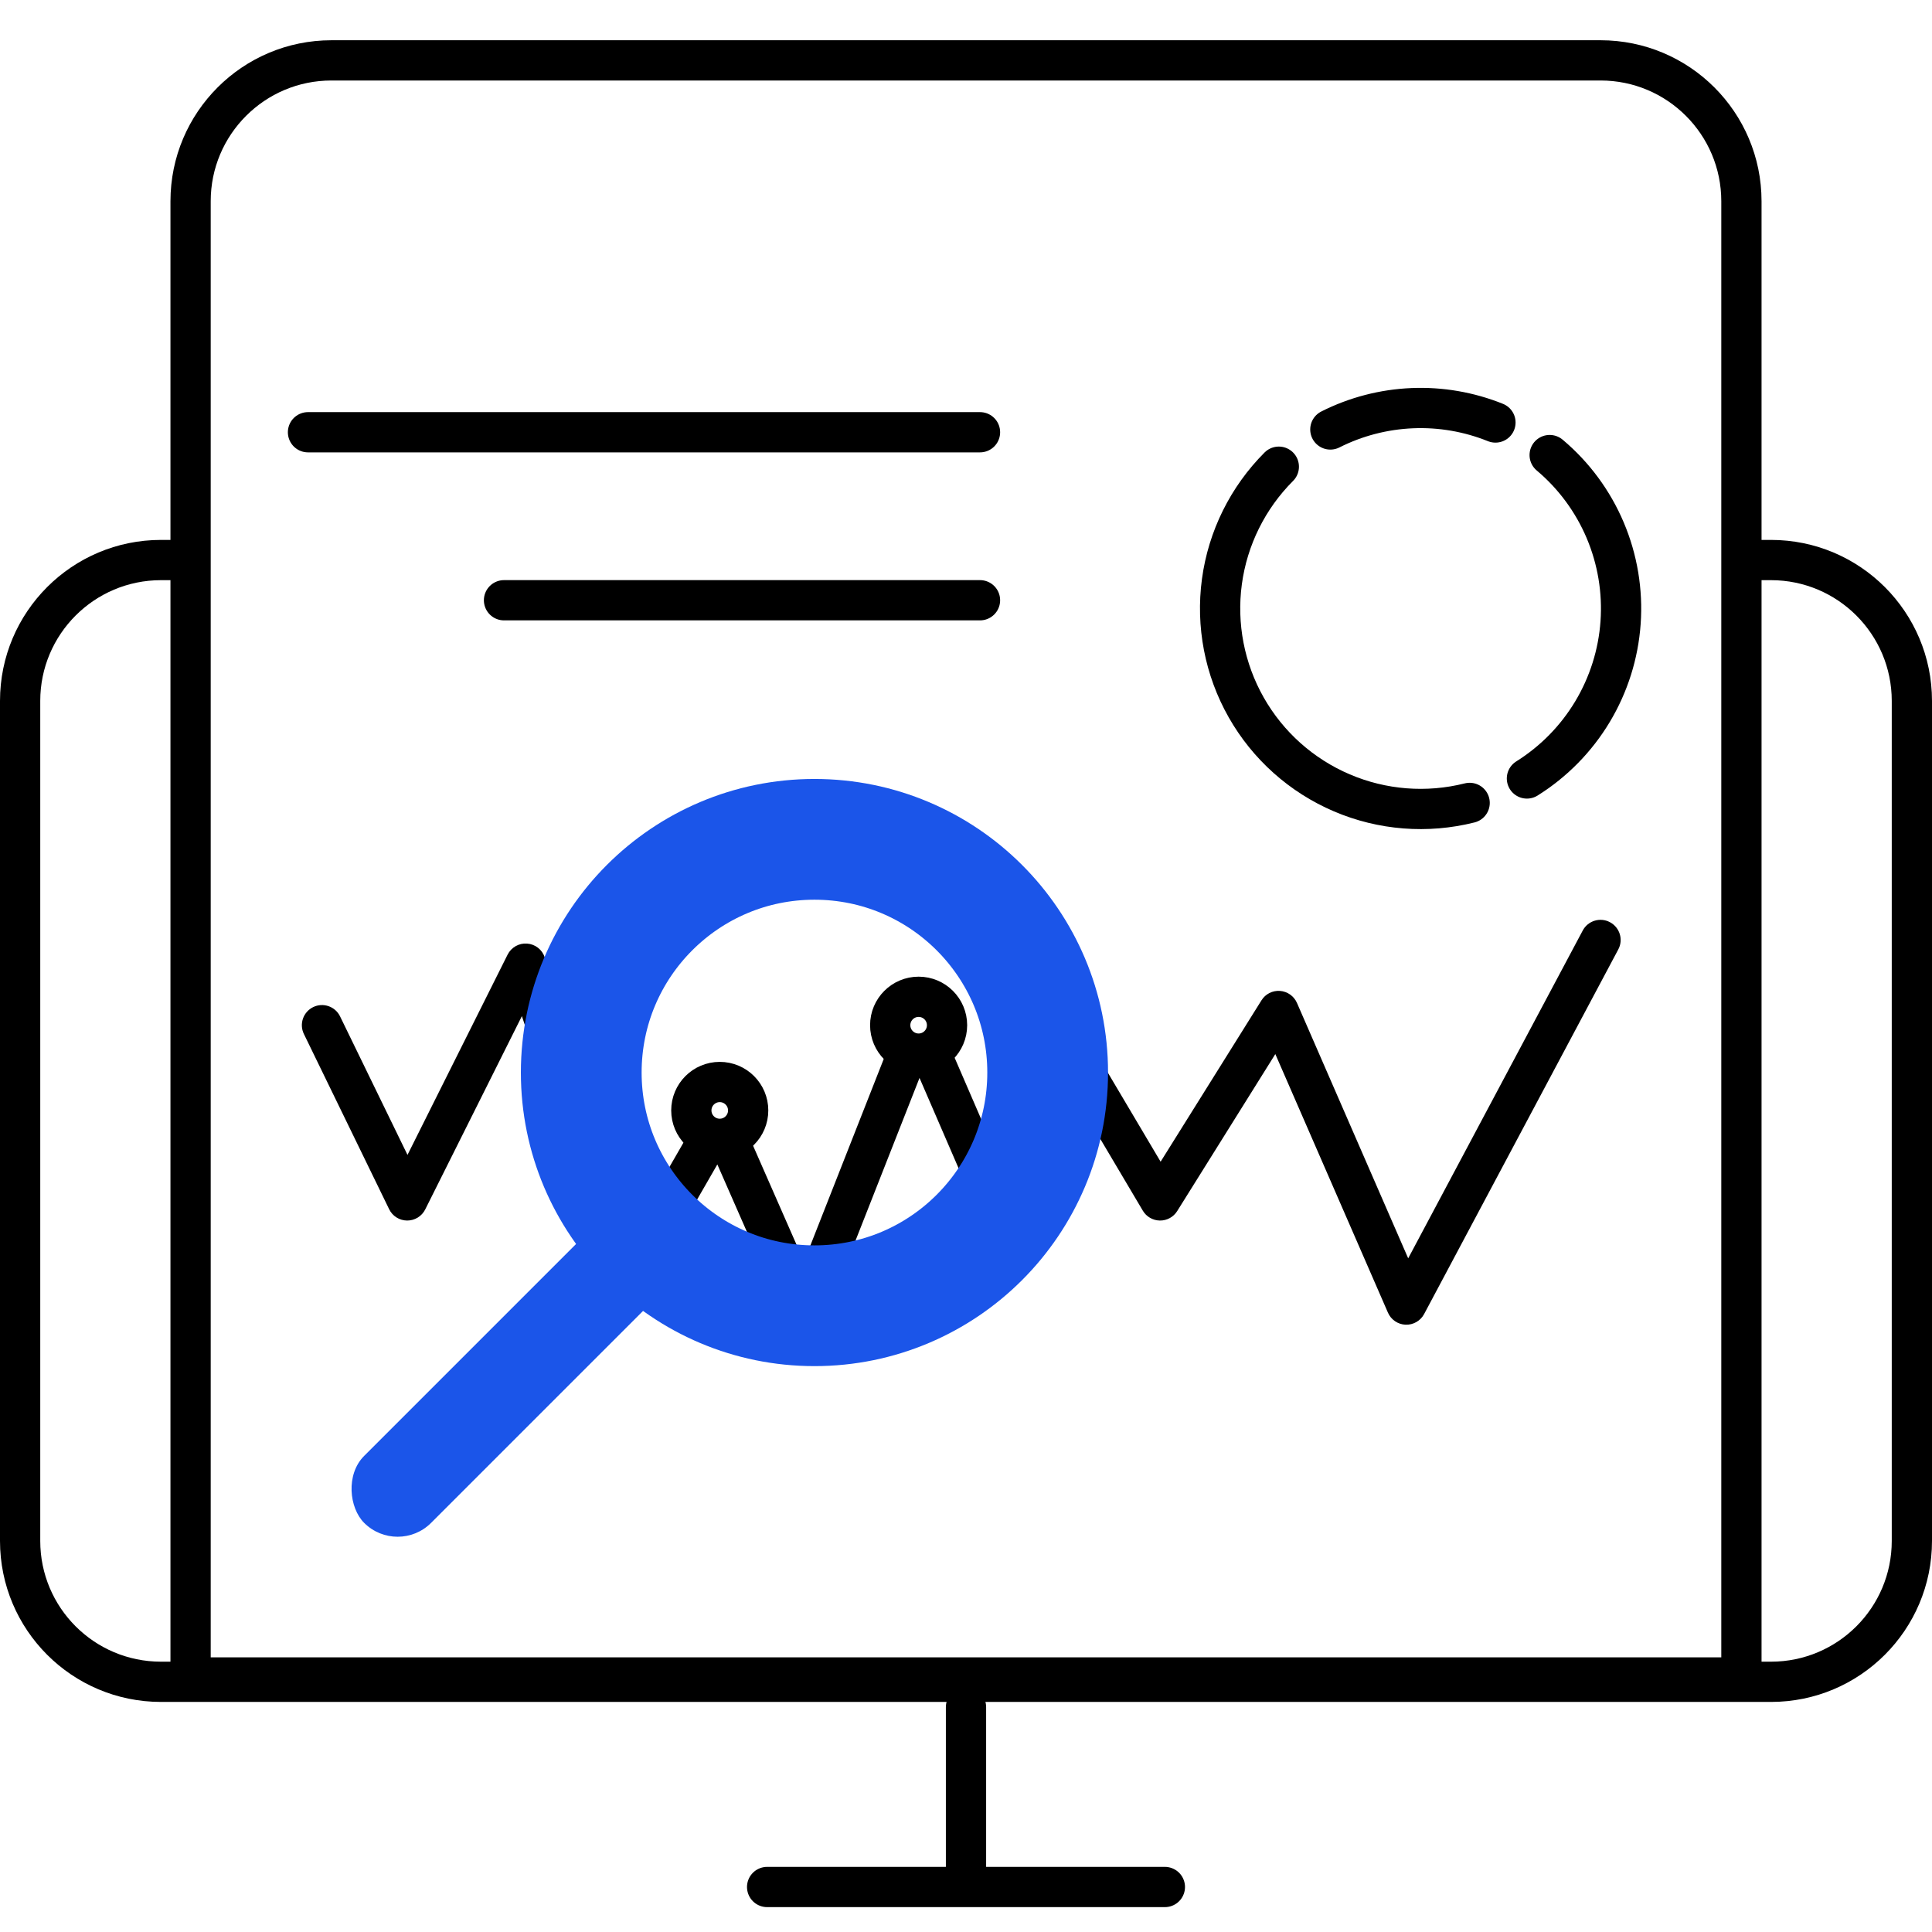 <svg width="48" height="48" viewBox="0 0 48 48" fill="none" xmlns="http://www.w3.org/2000/svg">
<path d="M43.265 5C43.265 3.067 41.698 1.5 39.765 1.5H8.235C6.302 1.5 4.735 3.067 4.735 5V41.677H43.265V5Z" stroke="black"/>
<path d="M19.059 46.882H28.941" stroke="black" stroke-linecap="round"/>
<path d="M24 46.647L24 42.412" stroke="black" stroke-linecap="round"/>
<path fill-rule="evenodd" clip-rule="evenodd" d="M43.478 13.414H44C46.209 13.414 48 15.205 48 17.414V38.284C48 40.493 46.209 42.284 44 42.284H4C1.791 42.284 0 40.493 0 38.284V17.414C0 15.205 1.791 13.414 4 13.414H4.522V14.414H4C2.343 14.414 1 15.758 1 17.414V38.284C1 39.941 2.343 41.284 4 41.284H44C45.657 41.284 47 39.941 47 38.284V17.414C47 15.758 45.657 14.414 44 14.414H43.478V13.414Z" fill="black"/>
<path d="M37.154 10.497C36.498 10.233 35.792 10.111 35.085 10.141C34.377 10.171 33.684 10.351 33.052 10.67" stroke="black" stroke-linecap="round"/>
<path d="M31.772 11.595C31.001 12.367 30.504 13.369 30.358 14.449C30.212 15.53 30.424 16.628 30.962 17.576C31.5 18.525 32.335 19.27 33.337 19.698C34.34 20.127 35.456 20.214 36.513 19.948" stroke="black" stroke-linecap="round"/>
<path d="M37.936 19.341C38.602 18.924 39.16 18.356 39.564 17.683C39.968 17.01 40.208 16.251 40.263 15.467C40.318 14.684 40.187 13.898 39.881 13.175C39.575 12.452 39.102 11.811 38.501 11.306" stroke="black" stroke-linecap="round"/>
<path d="M7.652 10.739H24.348" stroke="black" stroke-linecap="round"/>
<path d="M12.522 14.913L24.348 14.913" stroke="black" stroke-linecap="round"/>
<circle cx="0.706" cy="0.706" r="0.706" transform="matrix(-1 0 0 1 23.529 24.765)" stroke="black" stroke-linecap="round" stroke-linejoin="round"/>
<circle cx="0.706" cy="0.706" r="0.706" transform="matrix(-1 0 0 1 18.588 26.882)" stroke="black" stroke-linecap="round" stroke-linejoin="round"/>
<path fill-rule="evenodd" clip-rule="evenodd" d="M39.323 23.118C39.453 22.874 39.756 22.782 39.999 22.912C40.243 23.042 40.336 23.344 40.206 23.588L35.382 32.647C35.292 32.816 35.113 32.919 34.921 32.912C34.73 32.904 34.559 32.788 34.483 32.612L31.685 26.188L29.247 30.089C29.155 30.237 28.992 30.326 28.817 30.324C28.643 30.322 28.482 30.229 28.393 30.079L26.905 27.567L25.115 30.111C25.011 30.259 24.834 30.34 24.655 30.321C24.475 30.303 24.319 30.188 24.247 30.022L22.845 26.781L20.465 32.83C20.391 33.018 20.212 33.143 20.01 33.147C19.808 33.151 19.623 33.033 19.542 32.848L17.822 28.93L16.08 31.956C15.982 32.126 15.793 32.223 15.597 32.204C15.401 32.184 15.235 32.051 15.173 31.864L12.966 25.245L10.565 30.047C10.48 30.218 10.305 30.325 10.115 30.324C9.924 30.323 9.751 30.214 9.668 30.042L7.55 25.689C7.429 25.441 7.533 25.142 7.781 25.021C8.029 24.9 8.329 25.004 8.449 25.252L10.124 28.693L12.611 23.718C12.702 23.537 12.892 23.428 13.094 23.443C13.296 23.457 13.469 23.591 13.533 23.783L15.769 30.492L17.348 27.75L17.529 28.294L18.353 28.177C18.403 28.139 18.462 28.095 18.526 28.046L19.975 31.346L22.041 26.094C22.067 26.082 22.093 26.07 22.117 26.059L22.823 26.177L23.522 25.827L24.81 28.806L26.532 26.36C26.63 26.221 26.791 26.141 26.961 26.148C27.13 26.154 27.285 26.246 27.371 26.392L28.835 28.862L31.341 24.853C31.439 24.695 31.616 24.605 31.802 24.619C31.987 24.633 32.149 24.748 32.223 24.918L34.986 31.263L39.323 23.118ZM23.275 25.257C23.154 25.177 22.981 25.123 22.74 25.118C22.653 25.121 22.558 25.125 22.459 25.129C22.549 25.032 22.677 24.973 22.815 24.971C23.012 24.968 23.191 25.08 23.275 25.257Z" fill="black"/>
<circle cx="7.294" cy="7.294" r="5.794" transform="matrix(-1 0 0 1 27.529 19.353)" stroke="#1B55E9" stroke-width="3"/>
<rect width="10.025" height="2.353" rx="1.176" transform="matrix(0.707 -0.707 -0.707 -0.707 9.879 38.667)" fill="#1B55E9"/>
</svg>
